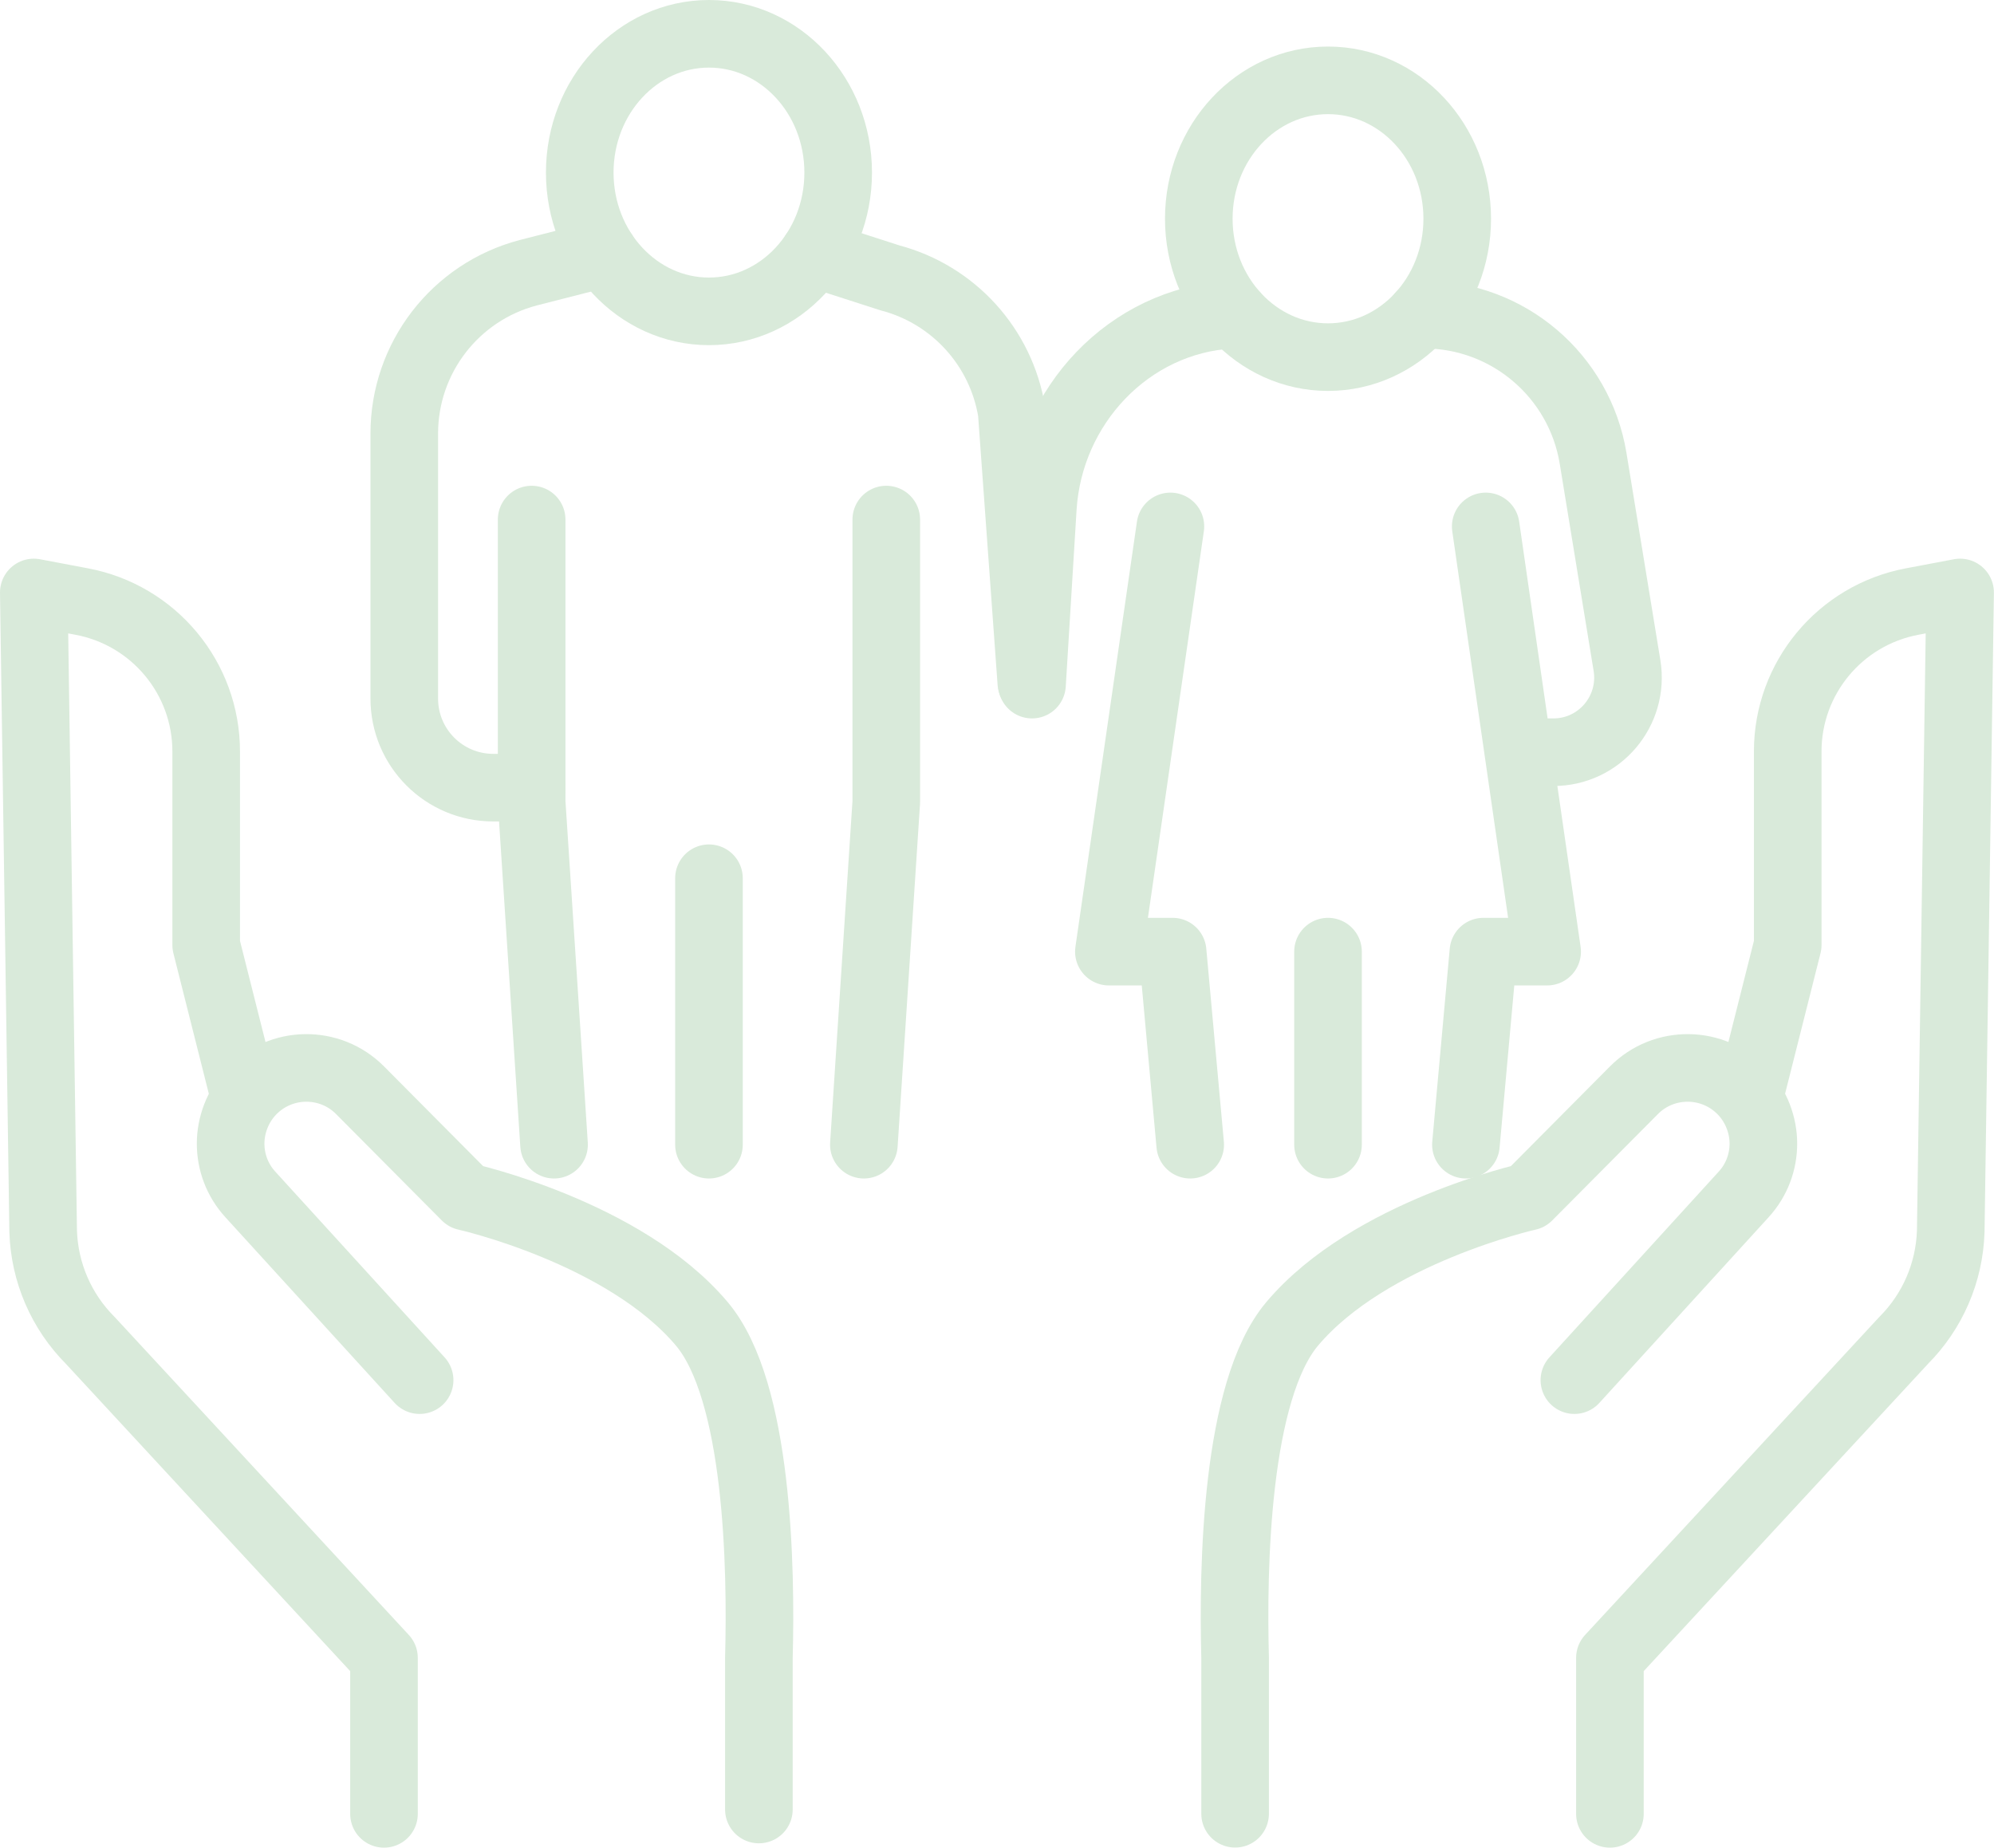 <?xml version="1.0" encoding="UTF-8"?> <svg xmlns="http://www.w3.org/2000/svg" id="Layer_2" data-name="Layer 2" viewBox="0 0 206.47 191.32"><defs><style> .cls-1 { fill: none; stroke: #d9eada; stroke-linecap: round; stroke-linejoin: round; stroke-width: 7px; } </style></defs><g id="Layer_1-2" data-name="Layer 1"><g><g><g><path class="cls-1" d="M43.45,142.91l-17.53-19.23c-1.37-1.5-2.04-3.38-2.04-5.26s.71-3.86,2.13-5.37c3.04-3.23,8.16-3.3,11.28-.15l10.94,11.01s16.42,3.67,24.43,13.16c5.86,6.93,6.17,25.26,5.92,34.59v15.71"></path><path class="cls-1" d="M25.34,113.68l-3.99-15.82v-20.05c0-7.59-5.41-14.11-12.88-15.52l-4.97-.94.97,66.17c.14,4.24,1.87,8.26,4.87,11.27l30.42,32.88v16.15"></path></g><g><path class="cls-1" d="M163.02,142.91l17.53-19.23c1.37-1.5,2.04-3.38,2.04-5.26s-.71-3.86-2.13-5.37c-3.04-3.23-8.16-3.3-11.28-.15l-10.94,11.01s-16.42,3.67-24.43,13.16c-5.86,6.93-6.17,25.26-5.92,34.59v16.15"></path><path class="cls-1" d="M181.12,113.68l3.99-15.82v-20.05c0-7.59,5.41-14.11,12.88-15.52l4.97-.94-.97,66.17c-.14,4.24-1.87,8.26-4.87,11.27l-30.42,32.88v16.15"></path></g></g><g><g><polyline class="cls-1" points="151.79 118.53 153.6 98.54 160.2 98.54 153.84 54.51"></polyline><line class="cls-1" x1="137.51" y1="98.54" x2="137.51" y2="118.53"></line><path class="cls-1" d="M147.15,32.58h.33c8.69.02,16.08,6.33,17.48,14.89l3.51,21.45c.76,4.71-2.87,8.98-7.64,8.97h-3.35"></path><path class="cls-1" d="M106.86,70.89l1.12-18.28c.64-10.58,8.91-19.42,19.48-20.02.13-.01.25-.02.39-.02"></path><polyline class="cls-1" points="123.24 118.53 121.42 98.54 114.82 98.54 121.19 54.51"></polyline><path class="cls-1" d="M124.13,22.65c0,7.91,5.99,14.33,13.38,14.33s13.38-6.41,13.38-14.33-5.99-14.33-13.38-14.33-13.38,6.41-13.38,14.33Z"></path></g><g><g><polyline class="cls-1" points="91.77 53.8 91.77 83.05 89.45 118.53"></polyline><polyline class="cls-1" points="55.05 53.8 55.05 83.05 57.37 118.53"></polyline></g><line class="cls-1" x1="73.41" y1="90.94" x2="73.41" y2="118.53"></line><path class="cls-1" d="M55.05,81.56h-3.97c-5.1,0-9.22-4.13-9.22-9.23v-27.43c0-7.83,5.27-14.67,12.84-16.66l7.83-2"></path><path class="cls-1" d="M84.29,26.24l7.85,2.53c6.59,1.73,11.53,7.18,12.62,13.89l2.03,28.04"></path><ellipse class="cls-1" cx="73.41" cy="17.87" rx="13.38" ry="14.37"></ellipse></g></g></g></g></svg> 